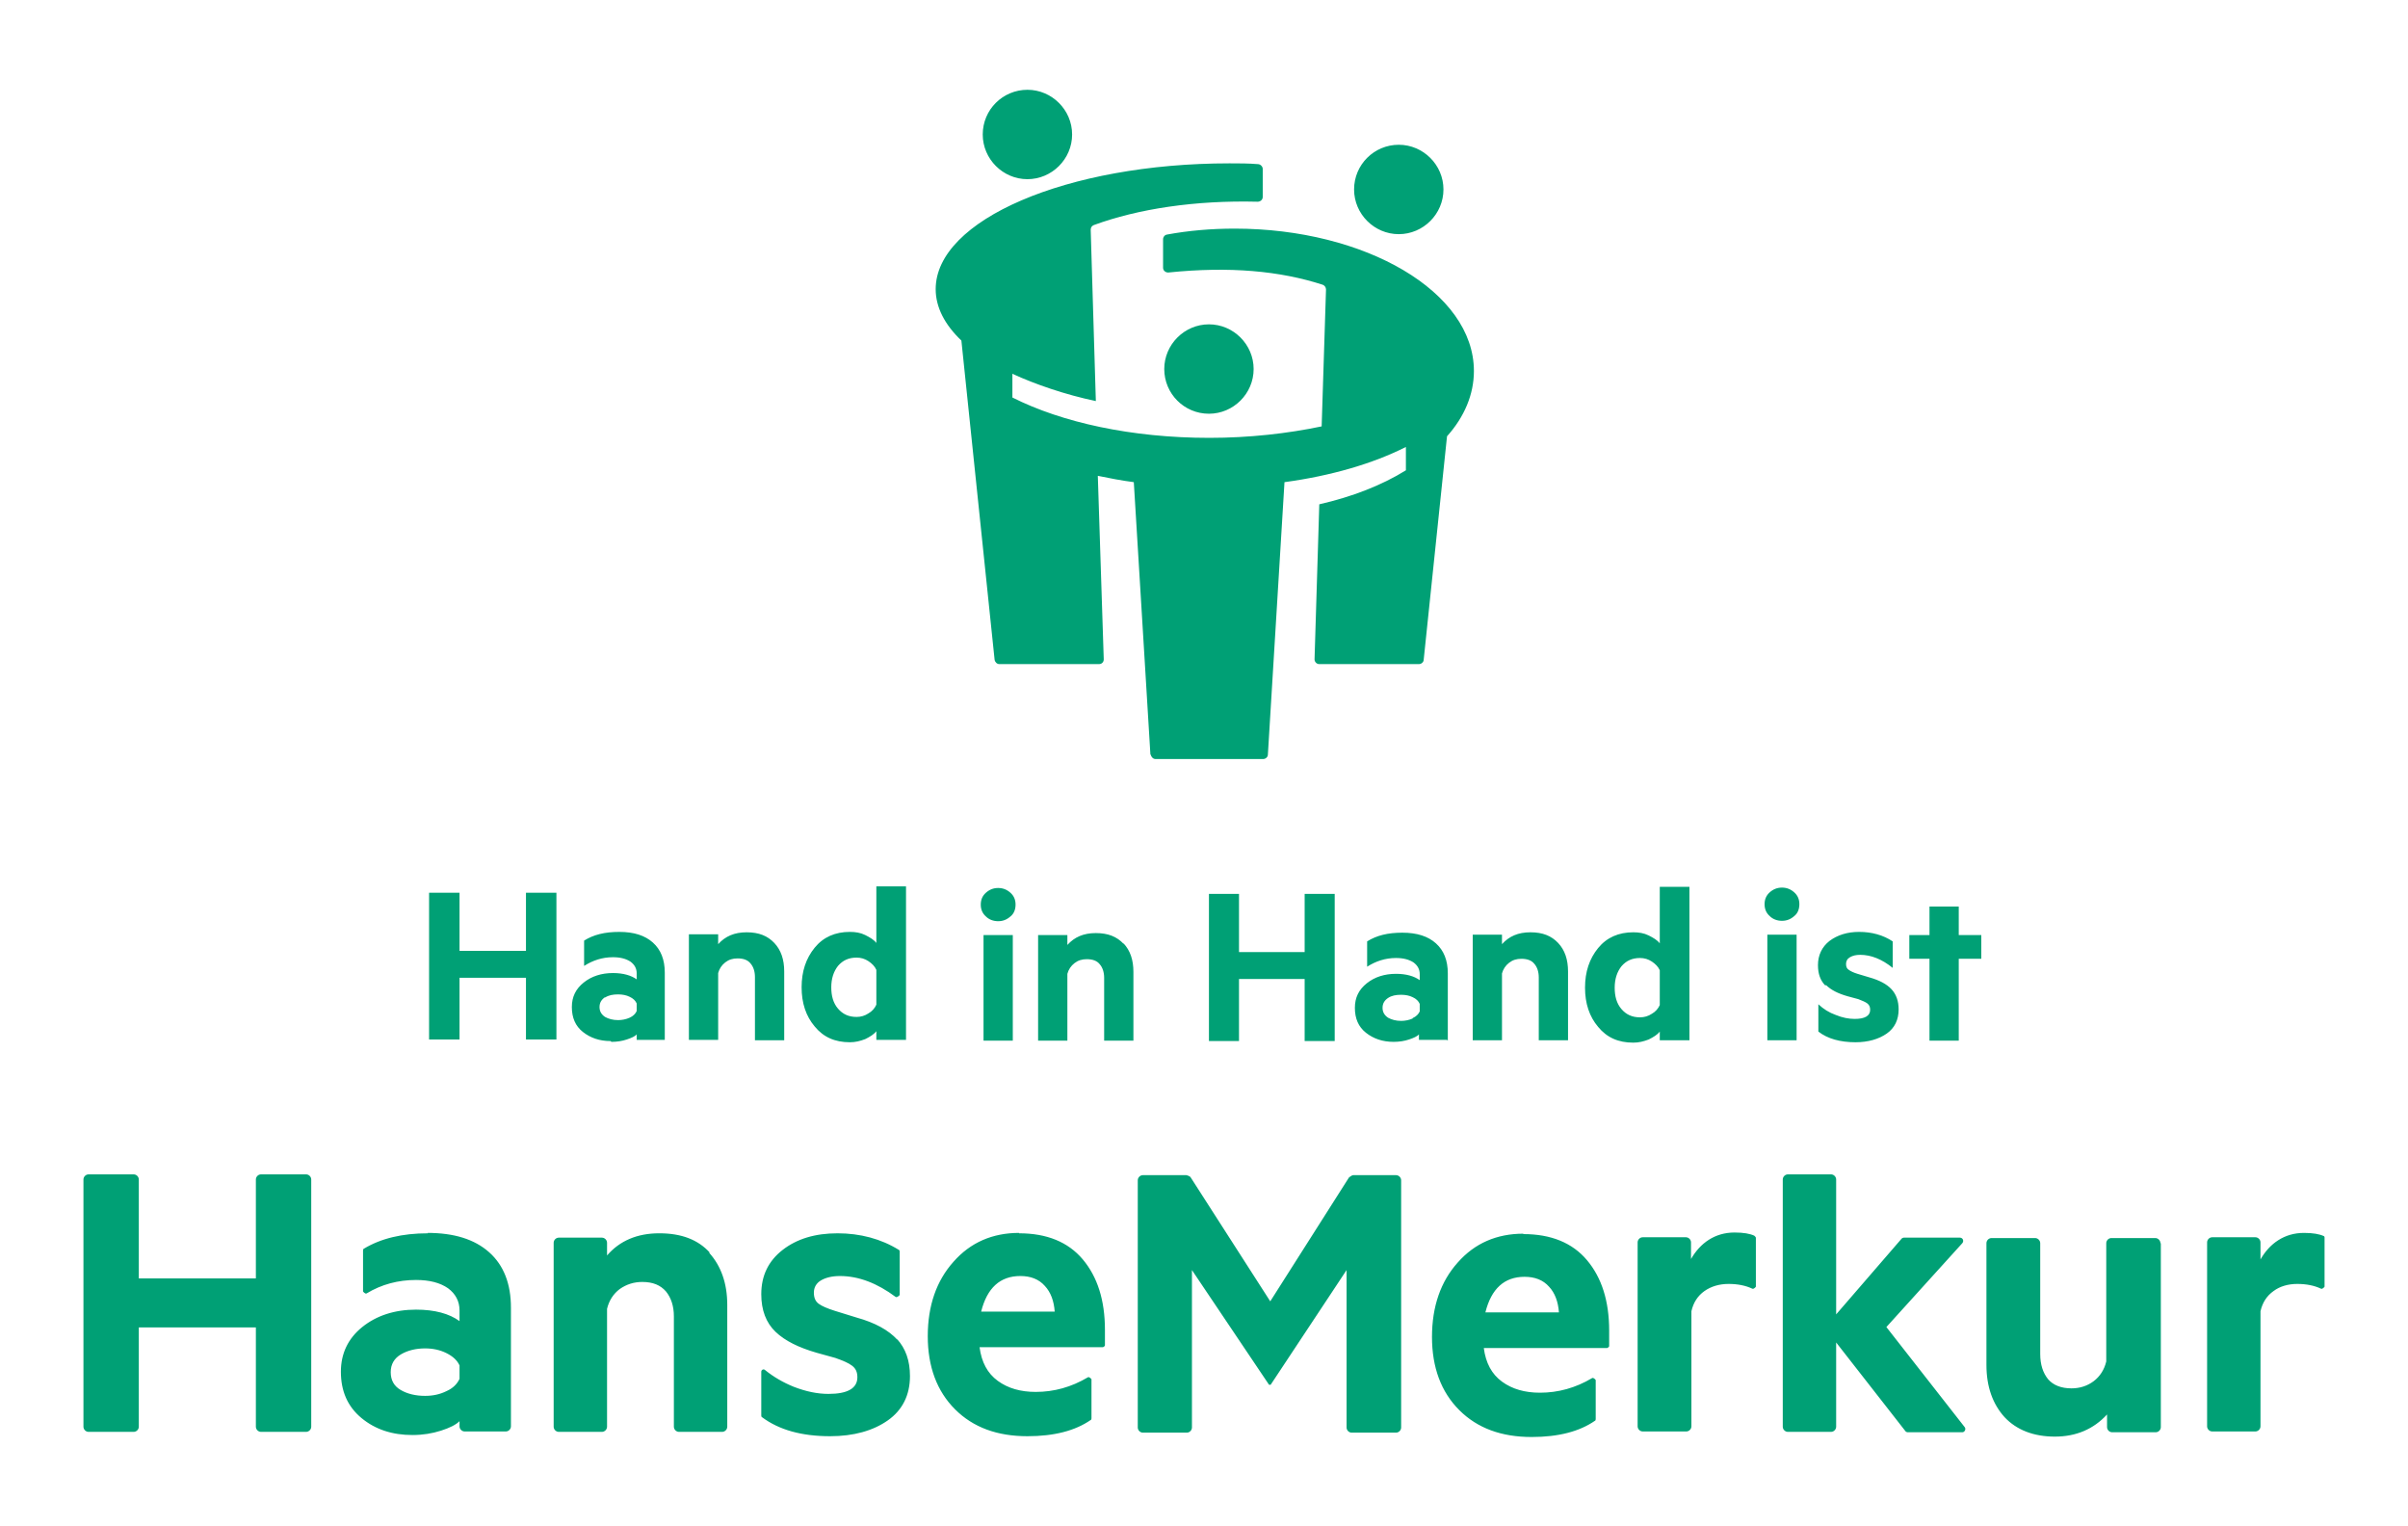<?xml version="1.0" encoding="UTF-8"?>
<svg xmlns="http://www.w3.org/2000/svg" id="Ebene_2" viewBox="0 0 60.89 38.59">
  <defs>
    <style>.cls-1{fill:#fff;}.cls-2{fill:#00a075;}</style>
  </defs>
  <g id="Ebene_2-2">
    <rect class="cls-1" width="60.89" height="38.59"></rect>
  </g>
  <g id="Ebene_9">
    <path class="cls-2" d="m10.82,31.18c-.65,0-1.19.13-1.62.39-.01,0-.02.02-.02.04v1.04s.05.07.09.05c.38-.23.8-.34,1.25-.34.34,0,.61.07.81.21.19.14.29.33.29.56v.27c-.26-.19-.63-.29-1.1-.29-.54,0-1,.15-1.36.44-.36.29-.54.67-.54,1.13,0,.49.17.88.52,1.17.35.29.78.43,1.29.43.26,0,.5-.04.72-.11.22-.07.38-.15.47-.24v.13c0,.07.06.13.13.13h1.04c.07,0,.13-.06.13-.13v-3c0-.6-.18-1.07-.55-1.4-.37-.33-.89-.49-1.56-.49Zm.8,3.68c-.06.13-.17.24-.33.31-.16.08-.34.12-.54.12-.24,0-.45-.05-.62-.15s-.25-.25-.25-.45.09-.35.26-.45c.17-.1.38-.15.61-.15.2,0,.38.04.54.12.16.08.27.18.33.31v.35Zm1.68-8.58v-1.56h-1.68v1.56h-.77v-3.71h.77v1.47h1.68v-1.47h.77v3.71h-.77Zm4.63,5.39c.3.33.46.77.46,1.32v3.08c0,.07-.06.13-.13.13h-1.09c-.07,0-.13-.06-.13-.13v-2.79c0-.26-.07-.47-.2-.63-.14-.16-.33-.24-.6-.24-.21,0-.4.06-.57.18-.16.12-.27.29-.32.5v2.98c0,.07-.06.13-.13.13h-1.09c-.07,0-.13-.06-.13-.13v-4.65c0-.07.06-.13.13-.13h1.09c.07,0,.13.06.13.13v.32c.32-.37.76-.56,1.32-.56s.98.16,1.28.49Zm1.16-5.38v-1.59c0-.14-.04-.26-.11-.34-.07-.09-.18-.13-.33-.13-.12,0-.22.03-.31.1-.09.07-.15.16-.18.27v1.69h-.74v-2.67h.74v.25c.18-.2.41-.3.72-.3s.53.09.7.27.25.42.25.72v1.74h-.74Zm3.59,7.56c.22.24.33.55.33.94,0,.48-.19.86-.56,1.12-.37.26-.86.4-1.46.4-.72,0-1.29-.16-1.72-.48-.01,0-.02-.02-.02-.04v-1.11c0-.05.06-.08.1-.04.21.17.45.31.72.42.31.12.6.18.88.18.48,0,.73-.14.73-.42,0-.13-.04-.22-.13-.29-.09-.07-.23-.13-.43-.2l-.47-.13c-.45-.13-.8-.3-1.04-.53-.24-.23-.36-.55-.36-.95,0-.47.18-.84.54-1.12.36-.28.82-.42,1.39-.42s1.1.14,1.55.42c.01,0,.02.02.02.04v1.1s-.06.07-.1.05c-.47-.35-.94-.53-1.41-.53-.2,0-.36.04-.48.11-.12.07-.18.18-.18.31,0,.13.04.22.12.28.08.06.22.12.41.18l.55.17c.47.13.81.32,1.03.56Zm-1.19-7.5c.14,0,.26-.03.39-.08.12-.06.22-.12.28-.2v.22h.75v-3.88h-.75v1.43c-.06-.08-.16-.14-.28-.2-.12-.06-.25-.08-.39-.08-.37,0-.67.13-.89.4-.22.27-.33.6-.33,1s.11.73.33.99c.22.27.51.4.89.4Zm-.3-1.93c.12-.14.27-.21.47-.21.11,0,.21.03.3.09.09.06.16.13.2.22v.88c-.04.09-.11.17-.2.22-.09.06-.19.09-.3.09-.2,0-.35-.07-.47-.21-.12-.14-.17-.32-.17-.54s.06-.4.17-.54Zm16.79-.8v.25c.18-.2.41-.3.72-.3s.53.09.7.27.25.42.25.72v1.74h-.74v-1.59c0-.14-.04-.26-.11-.34-.07-.09-.18-.13-.33-.13-.12,0-.22.03-.31.1-.09.07-.15.16-.18.27v1.69h-.74v-2.67h.74Zm-30.11,6.2v6.25c0,.07-.06.13-.13.13h-1.14c-.07,0-.13-.06-.13-.13v-2.51h-2.96v2.51c0,.07-.06.13-.13.13h-1.14c-.07,0-.13-.06-.13-.13v-6.25c0-.07.06-.13.13-.13h1.14c.07,0,.13.06.13.13v2.5h2.96v-2.5c0-.07.06-.13.13-.13h1.14c.07,0,.13.06.13.13Zm38.29-4.9c-.13-.13-.19-.3-.19-.52,0-.25.1-.46.29-.61.2-.15.45-.23.75-.23.32,0,.61.08.85.24v.67c-.27-.22-.55-.33-.82-.33-.11,0-.19.02-.26.06-.07.04-.1.1-.1.17,0,.07.02.12.07.15.04.03.12.07.22.1l.3.09c.25.07.44.17.56.3.12.13.18.3.18.51,0,.26-.1.47-.3.61-.2.14-.47.22-.79.22-.39,0-.71-.09-.94-.27v-.69c.13.12.27.21.44.27.17.07.33.1.48.1.26,0,.39-.08.39-.23,0-.07-.02-.12-.07-.16-.05-.04-.13-.07-.23-.11l-.26-.07c-.25-.07-.43-.16-.56-.29Zm-11.92-20.13c0-.63.51-1.13,1.13-1.13s1.13.51,1.13,1.13-.51,1.13-1.13,1.13-1.13-.51-1.13-1.13ZM15.46,26.34c.14,0,.27-.02.39-.06.12-.04.21-.08.25-.13v.14h.71v-1.7c0-.33-.1-.58-.3-.76-.2-.18-.48-.27-.85-.27s-.65.07-.89.22v.64c.22-.14.46-.22.73-.22.19,0,.33.04.44.11.11.08.16.18.16.3v.15c-.14-.1-.34-.16-.6-.16-.29,0-.54.08-.74.24-.2.16-.3.36-.3.62,0,.27.09.48.28.63s.42.23.7.23Zm-.16-1.12c.09-.06.2-.08.33-.08.11,0,.21.02.29.06.09.04.15.1.18.17v.19c-.03.07-.09.13-.18.17-.09.04-.19.06-.29.06-.13,0-.24-.03-.33-.08-.09-.06-.14-.14-.14-.25s.05-.19.14-.25Zm10.47,5.95c-.67,0-1.23.24-1.66.73-.43.48-.65,1.11-.65,1.88s.23,1.39.69,1.85c.46.46,1.07.68,1.83.68.68,0,1.21-.14,1.6-.41.01,0,.02-.02.02-.04v-.99s-.05-.07-.09-.05c-.42.25-.86.37-1.32.37-.38,0-.7-.09-.96-.28-.26-.19-.41-.47-.46-.85h3.12s.05-.02.05-.05v-.39c0-.75-.19-1.34-.56-1.78-.37-.44-.91-.66-1.61-.66Zm-.96,1.99c.15-.6.48-.9.99-.9.26,0,.47.08.62.25.15.16.23.38.25.65h-1.86Zm.04-29.76c0-.63.51-1.13,1.13-1.13s1.13.51,1.13,1.13-.51,1.13-1.13,1.13-1.13-.51-1.13-1.13Zm33.93,27.89v1.24s-.05.07-.09.05c-.17-.08-.37-.12-.6-.12s-.44.06-.6.18c-.17.12-.28.29-.33.51v2.91c0,.07-.06.13-.13.13h-1.09c-.07,0-.13-.06-.13-.13v-4.65c0-.07.06-.13.13-.13h1.09c.07,0,.13.06.13.13v.43c.23-.4.6-.67,1.1-.67.23,0,.39.03.5.08.01,0,.02.02.02.03Zm-14.4-.03s.02.02.02.03v1.24s-.05.07-.09.05c-.17-.08-.37-.12-.6-.12s-.44.06-.61.18c-.17.12-.28.29-.33.51v2.91c0,.07-.06.13-.13.13h-1.1c-.07,0-.13-.06-.13-.13v-4.65c0-.07.06-.13.13-.13h1.09c.07,0,.13.06.13.13v.42c.23-.4.6-.67,1.1-.67.23,0,.39.03.5.08Zm.37-8.1c-.09-.08-.13-.18-.13-.3s.04-.22.13-.3c.09-.08.19-.12.31-.12s.22.04.31.12c.09.08.13.18.13.3s-.04.23-.13.3c-.09.08-.19.12-.31.12s-.23-.04-.31-.12Zm-2.78,2.92v.22h.75v-3.88h-.75v1.43c-.06-.08-.16-.14-.28-.2-.12-.06-.25-.08-.39-.08-.37,0-.67.13-.89.4-.22.27-.33.6-.33,1s.11.73.33.99c.22.27.51.4.89.4.14,0,.26-.03.39-.08.12-.06.22-.12.28-.2Zm-.97-.57c-.12-.14-.17-.32-.17-.54s.06-.4.17-.54c.12-.14.27-.21.47-.21.11,0,.21.03.3.09.09.06.16.13.2.22v.88c-.04.09-.11.17-.2.22-.09.06-.19.09-.3.09-.2,0-.35-.07-.47-.21Zm4.43.79h-.74v-2.67h.74v2.67Zm4.25,9.78c.04.05,0,.13-.06.13h-1.39s-.04-.01-.05-.03l-1.75-2.24v2.13c0,.07-.06.13-.13.13h-1.09c-.07,0-.13-.06-.13-.13v-6.25c0-.07.06-.13.13-.13h1.09c.07,0,.13.06.13.13v3.41l1.66-1.92s.03-.02.05-.02h1.42c.07,0,.11.08.06.14l-1.92,2.12,1.98,2.53Zm4.96-4.65v4.65c0,.07-.06.13-.13.13h-1.1c-.07,0-.13-.06-.13-.13v-.32c-.34.37-.78.56-1.32.56s-.97-.17-1.27-.49c-.3-.33-.46-.77-.46-1.32v-3.08c0-.07.06-.13.13-.13h1.1c.07,0,.13.06.13.13v2.8c0,.27.07.48.2.64.13.15.33.23.59.23.21,0,.4-.06.56-.18.16-.12.27-.29.32-.5v-2.99c0-.07.06-.13.13-.13h1.11c.07,0,.13.06.13.13Zm-16.12-.24c-.67,0-1.23.24-1.66.73-.43.48-.65,1.11-.65,1.88s.23,1.39.69,1.85c.46.46,1.07.68,1.83.68.68,0,1.21-.14,1.6-.41.01,0,.02-.02.02-.04v-.99s-.05-.07-.09-.05c-.42.25-.86.37-1.32.37-.38,0-.7-.09-.96-.28-.26-.19-.41-.47-.46-.85h3.12s.05-.02.05-.05v-.39c0-.75-.19-1.34-.56-1.78-.37-.44-.91-.66-1.61-.66Zm-.96,1.99c.15-.6.48-.9.99-.9.26,0,.47.08.62.25.15.16.23.38.25.65h-1.86Zm11.97-9.54h.57v.6h-.57v2.07h-.74v-2.07h-.51v-.6h.51v-.72h.74v.72Zm-24.66,0h.74v2.67h-.74v-2.67Zm3.54.21c.17.18.25.42.25.72v1.74h-.74v-1.59c0-.14-.04-.26-.11-.34-.07-.09-.18-.13-.33-.13-.12,0-.22.03-.31.1-.09.07-.15.16-.18.27v1.69h-.74v-2.67h.74v.25c.18-.2.41-.3.72-.3s.53.09.7.27Zm.68-4.77l-.42-6.89c-.31-.04-.62-.1-.91-.16l.15,4.64c0,.07-.05.12-.12.12h-2.52c-.06,0-.11-.05-.12-.11l-.84-8.07c-.42-.4-.65-.84-.65-1.3,0-1.75,3.32-3.18,7.43-3.18.24,0,.48,0,.72.02.06,0,.12.06.12.12v.71c0,.07-.06.12-.13.12-1.58-.04-3.02.18-4.14.59-.05.02-.08.06-.08.12l.13,4.33c-.77-.16-1.55-.43-2.11-.69v.6c1.25.63,3.01,1.02,4.98,1.02,1.01,0,1.98-.11,2.84-.29l.11-3.46c0-.05-.03-.1-.08-.12-1.08-.35-2.35-.47-3.91-.31-.07,0-.13-.05-.13-.12v-.72c0-.06.04-.11.1-.12.54-.1,1.12-.15,1.71-.15,3.31,0,6.05,1.6,6.05,3.6,0,.59-.24,1.16-.68,1.65l-.59,5.65c0,.06-.06.11-.12.11h-2.52c-.07,0-.12-.06-.12-.12l.12-3.92c.83-.19,1.58-.48,2.19-.86v-.59c-.83.42-1.89.73-3.07.89l-.42,6.89c0,.06-.06.11-.12.11h-2.72c-.06,0-.11-.05-.12-.11Zm7.52,7.23v-1.7c0-.33-.1-.58-.3-.76-.2-.18-.48-.27-.85-.27s-.65.07-.89.22v.64c.22-.14.46-.22.73-.22.19,0,.33.04.44.11.11.08.16.18.16.3v.15c-.14-.1-.34-.16-.6-.16-.29,0-.54.08-.74.24-.2.16-.3.36-.3.62,0,.27.09.48.28.63s.42.23.7.23c.14,0,.27-.02.39-.06.12-.04.21-.08.25-.13v.14h.71Zm-.89-.56c-.09.04-.19.06-.29.06-.13,0-.24-.03-.33-.08-.09-.06-.14-.14-.14-.25s.05-.19.14-.25c.09-.06.2-.08.33-.08.11,0,.21.02.29.06.09.04.15.1.18.17v.19c-.03.07-.09.13-.18.17Zm-10.04-2.88c0,.12-.04.23-.13.3-.09.08-.19.12-.31.12s-.23-.04-.31-.12c-.09-.08-.13-.18-.13-.3s.04-.22.13-.3c.09-.08.19-.12.31-.12s.22.04.31.12c.09.08.13.18.13.3Zm9.75,6.97v6.25c0,.07-.06.13-.13.13h-1.12c-.07,0-.13-.06-.13-.13v-3.98l-1.92,2.9h-.04l-1.95-2.9v3.98c0,.07-.06.13-.13.13h-1.11c-.07,0-.13-.06-.13-.13v-6.25c0-.07.06-.13.13-.13h1.1s.09.02.11.06l2.01,3.13,1.99-3.13s.07-.06.11-.06h1.08c.07,0,.13.06.13.13Zm-4.86-19.38c-.63,0-1.13-.51-1.13-1.13s.51-1.13,1.13-1.13,1.13.51,1.13,1.13-.51,1.13-1.13,1.13Zm2.42,15.86v-1.57h-1.66v1.57h-.76v-3.72h.76v1.47h1.66v-1.47h.76v3.72h-.76Z"></path>
  </g>
</svg>
